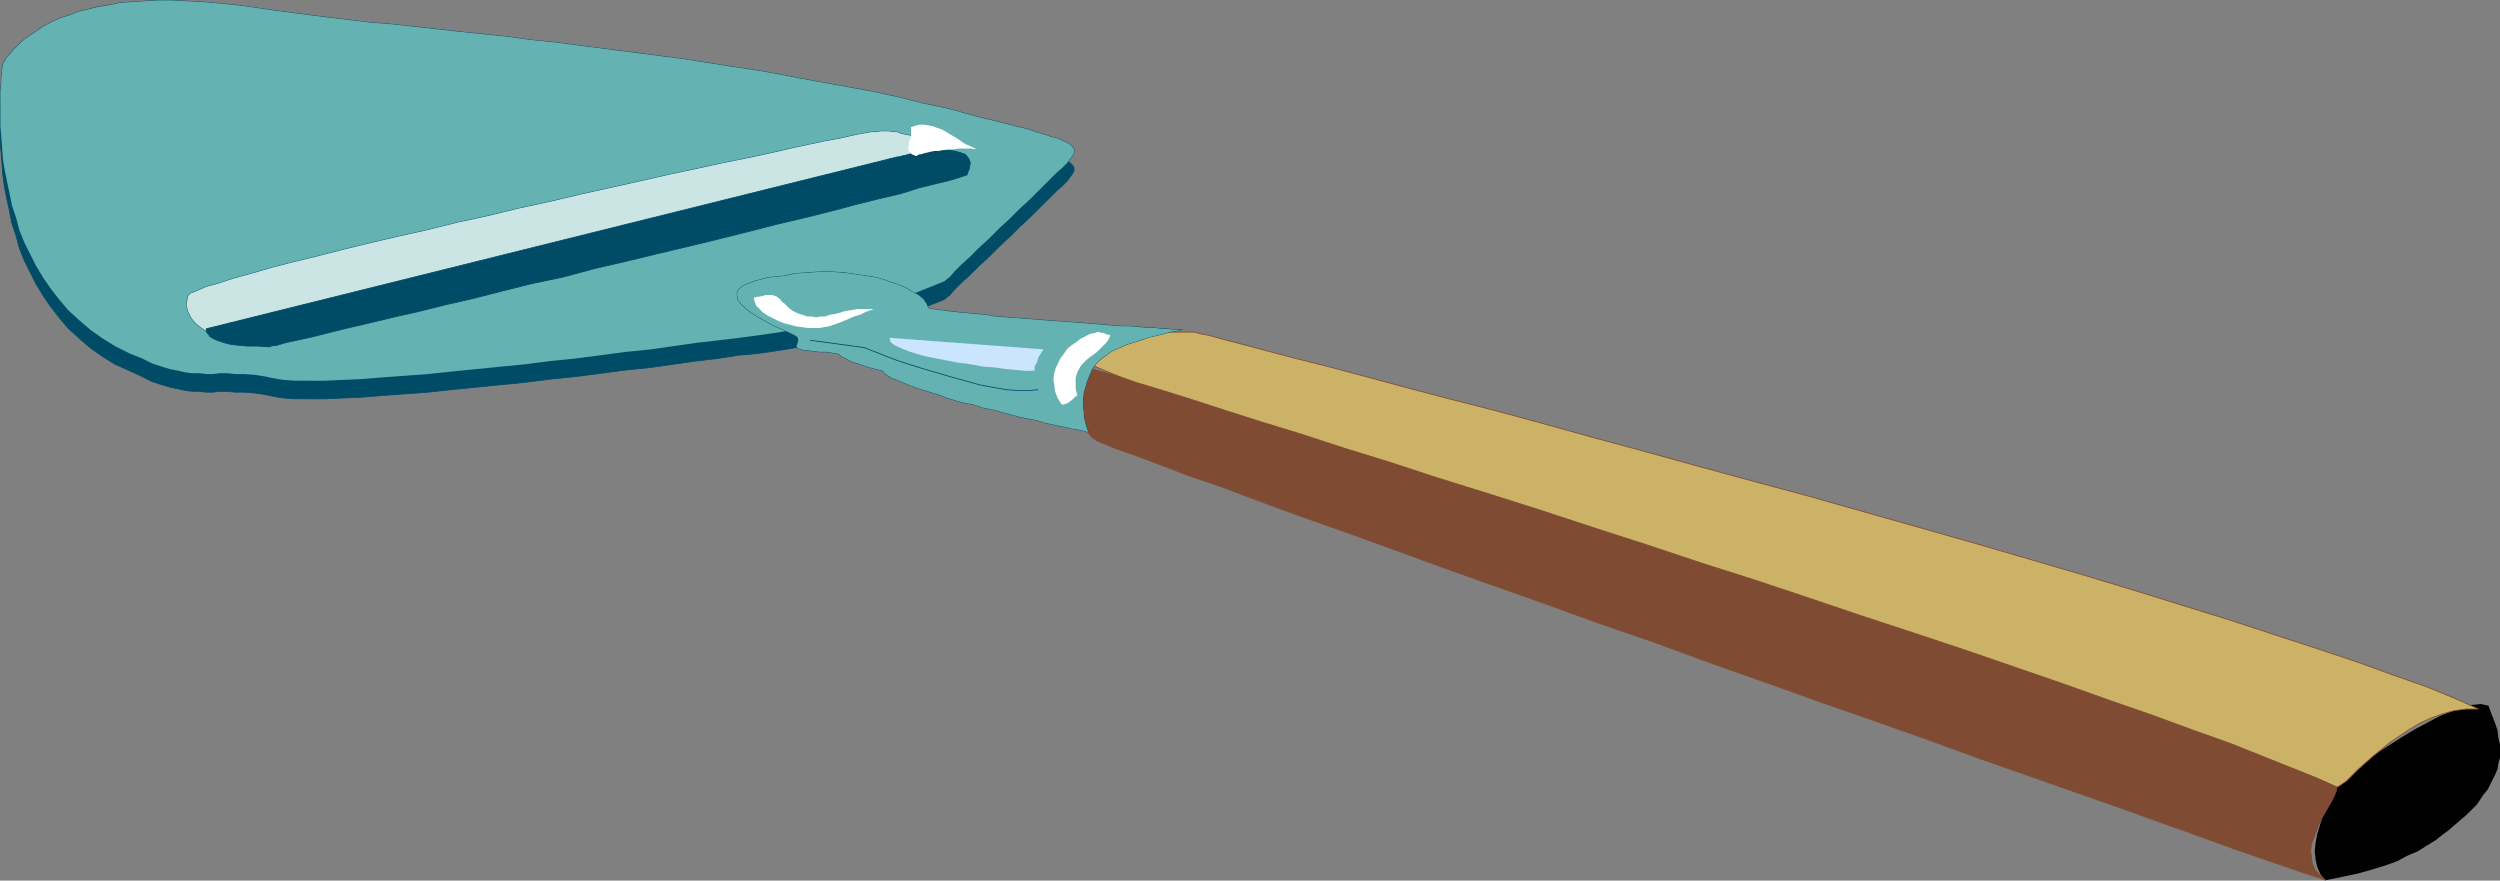 <?xml version="1.0" encoding="UTF-8" standalone="no"?>
<svg
   version="1.0"
   width="129.83mm"
   height="45.732mm"
   id="svg20"
   sodipodi:docname="Cheese Slicer 1.wmf"
   xmlns:inkscape="http://www.inkscape.org/namespaces/inkscape"
   xmlns:sodipodi="http://sodipodi.sourceforge.net/DTD/sodipodi-0.dtd"
   xmlns="http://www.w3.org/2000/svg"
   xmlns:svg="http://www.w3.org/2000/svg">
  <rect width="100%" height="100%" fill="#808080" stroke="none"/>
  <sodipodi:namedview
     id="namedview20"
     pagecolor="#ffffff"
     bordercolor="#000000"
     borderopacity="0.25"
     inkscape:showpageshadow="2"
     inkscape:pageopacity="0.0"
     inkscape:pagecheckerboard="0"
     inkscape:deskcolor="#d1d1d1"
     inkscape:document-units="mm" />
  <defs
     id="defs1">
    <pattern
       id="WMFhbasepattern"
       patternUnits="userSpaceOnUse"
       width="6"
       height="6"
       x="0"
       y="0" />
  </defs>
  <path
     style="fill:#004c66;fill-opacity:1;fill-rule:evenodd;stroke:none"
     d="m 0.566,16.073 v 0 L 0.727,15.911 0.889,15.588 1.05,15.427 1.212,14.942 1.535,14.458 2.02,14.134 2.505,13.488 2.99,13.004 3.636,12.358 4.282,11.711 5.09,11.065 6.06,10.419 7.03,9.611 8.161,8.965 9.292,8.319 10.585,7.673 12.039,7.027 13.655,6.542 15.271,5.896 17.21,5.412 19.15,4.927 21.25,4.604 23.513,4.119 25.775,3.958 28.361,3.796 30.946,3.635 h 2.909 l 2.909,0.162 3.232,0.162 3.394,0.323 3.394,0.323 3.394,0.485 3.394,0.485 3.555,0.485 3.717,0.485 3.878,0.485 4.04,0.485 4.04,0.323 4.202,0.485 4.363,0.485 4.363,0.485 4.363,0.485 4.686,0.485 4.686,0.485 4.686,0.646 4.848,0.485 4.848,0.646 5.01,0.646 5.01,0.646 5.01,0.646 5.01,0.646 5.171,0.808 5.171,0.808 5.333,0.808 5.171,0.969 5.171,0.808 5.333,1.131 5.333,0.969 5.333,1.131 5.171,1.292 5.333,1.131 5.171,1.454 5.333,1.292 2.424,0.646 2.101,0.485 1.939,0.646 1.616,0.485 1.454,0.323 1.293,0.485 0.97,0.485 0.808,0.323 0.646,0.485 0.323,0.323 0.323,0.485 v 0.485 l -0.162,0.485 -0.323,0.485 -0.485,0.646 -0.485,0.646 -0.808,0.808 -1.293,1.131 -1.454,1.454 -1.616,1.615 -1.939,1.938 -2.101,1.938 -1.939,1.938 -2.101,1.938 -2.101,2.1 -1.939,1.777 -1.778,1.777 -1.616,1.454 -1.293,1.292 -0.97,1.131 -0.646,0.485 -0.323,0.323 -21.008,8.4 h -0.323 l -0.808,0.162 -1.293,0.162 -1.939,0.323 -2.262,0.162 -2.747,0.485 -3.07,0.485 -3.394,0.485 -3.717,0.323 -4.04,0.646 -4.202,0.485 -4.525,0.646 -4.525,0.646 -4.848,0.485 -4.848,0.646 -5.01,0.646 -4.848,0.485 -5.01,0.646 -5.01,0.485 -4.848,0.485 -4.848,0.485 -4.525,0.485 -4.525,0.323 -4.363,0.323 -4.04,0.323 -3.717,0.162 -3.555,0.162 H 60.519 57.772 L 55.51,78.103 53.57,77.78 52.116,77.457 50.015,77.134 47.914,76.972 H 46.137 L 44.521,76.811 h -1.454 l -1.293,0.162 H 40.481 L 39.188,76.811 H 37.734 L 36.441,76.649 34.986,76.326 33.37,76.003 31.754,75.518 29.815,74.872 27.876,73.903 25.452,72.772 22.543,71.48 19.958,69.865 17.695,68.249 15.433,66.311 13.332,64.372 11.554,62.272 9.938,60.172 8.484,58.072 7.03,55.649 5.898,53.388 4.767,51.126 3.798,48.703 3.151,46.28 2.343,43.857 1.858,41.434 1.374,39.173 0.889,36.75 0.566,34.488 0.404,32.388 0.242,30.288 0.081,28.35 v -1.938 -1.777 -1.777 -1.454 L 0.242,20.111 V 18.981 L 0.404,17.85 V 17.204 L 0.566,16.558 V 16.234 Z"
     id="path1" />
  <path
     style="fill:none;stroke:#004c66;stroke-width:0.162px;stroke-linecap:round;stroke-linejoin:round;stroke-miterlimit:4;stroke-dasharray:none;stroke-opacity:1"
     d="m 0.566,16.073 v 0 0 L 0.727,15.911 0.889,15.588 1.05,15.427 1.212,14.942 1.535,14.458 2.02,14.134 2.505,13.488 2.99,13.004 3.636,12.358 4.282,11.711 5.09,11.065 6.06,10.419 7.03,9.611 8.161,8.965 9.292,8.319 10.585,7.673 12.039,7.027 13.655,6.542 15.271,5.896 17.21,5.412 19.15,4.927 21.25,4.604 23.513,4.119 25.775,3.958 28.361,3.796 30.946,3.635 h 2.909 l 2.909,0.162 3.232,0.162 3.394,0.323 3.394,0.323 v 0 l 3.394,0.485 3.394,0.485 3.555,0.485 3.717,0.485 3.878,0.485 4.04,0.485 4.04,0.323 4.202,0.485 4.363,0.485 4.363,0.485 4.363,0.485 4.686,0.485 4.686,0.485 4.686,0.646 4.848,0.485 4.848,0.646 5.01,0.646 5.01,0.646 5.01,0.646 5.01,0.646 5.171,0.808 5.171,0.808 5.333,0.808 5.171,0.969 5.171,0.808 5.333,1.131 5.333,0.969 5.333,1.131 5.171,1.292 5.333,1.131 5.171,1.454 5.333,1.292 v 0 l 2.424,0.646 2.101,0.485 1.939,0.646 1.616,0.485 1.454,0.323 1.293,0.485 0.97,0.485 0.808,0.323 0.646,0.485 0.323,0.323 0.323,0.485 v 0.485 l -0.162,0.485 -0.323,0.485 -0.485,0.646 -0.485,0.646 v 0 l -0.808,0.808 -1.293,1.131 -1.454,1.454 -1.616,1.615 -1.939,1.938 -2.101,1.938 -1.939,1.938 -2.101,1.938 -2.101,2.1 -1.939,1.777 -1.778,1.777 -1.616,1.454 -1.293,1.292 -0.97,1.131 -0.646,0.485 -0.323,0.323 -21.008,8.4 v 0 h -0.323 l -0.808,0.162 -1.293,0.162 -1.939,0.323 -2.262,0.162 -2.747,0.485 -3.07,0.485 -3.394,0.485 -3.717,0.323 -4.04,0.646 -4.202,0.485 -4.525,0.646 -4.525,0.646 -4.848,0.485 -4.848,0.646 -5.01,0.646 -4.848,0.485 -5.01,0.646 -5.01,0.485 -4.848,0.485 -4.848,0.485 -4.525,0.485 -4.525,0.323 -4.363,0.323 -4.04,0.323 -3.717,0.162 -3.555,0.162 H 60.519 57.772 L 55.51,78.103 53.57,77.78 52.116,77.457 v 0 L 50.015,77.134 47.914,76.972 H 46.137 L 44.521,76.811 h -1.454 l -1.293,0.162 H 40.481 L 39.188,76.811 H 37.734 L 36.441,76.649 34.986,76.326 33.37,76.003 31.754,75.518 29.815,74.872 27.876,73.903 25.452,72.772 v 0 L 22.543,71.48 19.958,69.865 17.695,68.249 15.433,66.311 13.332,64.372 11.554,62.272 9.938,60.172 8.484,58.072 7.03,55.649 5.898,53.388 4.767,51.126 3.798,48.703 3.151,46.28 2.343,43.857 1.858,41.434 1.374,39.173 0.889,36.75 0.566,34.488 0.404,32.388 0.242,30.288 0.081,28.35 v -1.938 -1.777 -1.777 -1.454 L 0.242,20.111 V 18.981 L 0.404,17.85 V 17.204 L 0.566,16.558 V 16.234 16.073"
     id="path2" />
  <path
     style="fill:none;stroke:#004c66;stroke-width:0.162px;stroke-linecap:round;stroke-linejoin:round;stroke-miterlimit:4;stroke-dasharray:none;stroke-opacity:1"
     d="m 0.566,12.519 v 0 0 L 0.727,12.358 0.889,12.035 1.05,11.873 1.212,11.388 1.535,11.065 2.02,10.581 2.505,9.935 2.99,9.45 3.636,8.804 4.282,8.158 5.09,7.511 6.06,6.865 7.03,6.219 8.161,5.412 9.292,4.765 10.585,4.119 12.039,3.473 13.655,2.988 15.271,2.342 17.21,1.858 19.15,1.373 21.25,1.05 23.513,0.565 25.775,0.404 28.361,0.242 30.946,0.081 h 2.909 l 2.909,0.162 3.232,0.162 3.394,0.323 3.394,0.323 v 0 l 3.394,0.485 3.394,0.485 3.555,0.485 3.717,0.485 3.878,0.485 4.04,0.485 4.04,0.485 4.202,0.323 4.363,0.485 4.363,0.485 4.363,0.485 4.686,0.485 4.686,0.485 4.686,0.646 4.848,0.485 4.848,0.646 5.01,0.646 5.01,0.646 5.01,0.646 5.01,0.646 5.171,0.808 5.171,0.808 5.333,0.808 5.171,0.969 5.171,0.969 5.333,0.969 5.333,0.969 5.333,1.131 5.171,1.292 5.333,1.131 5.171,1.454 5.333,1.292 v 0 l 2.424,0.646 2.101,0.485 1.939,0.646 1.616,0.485 1.454,0.485 1.293,0.323 0.97,0.485 0.808,0.323 0.646,0.485 0.323,0.323 0.323,0.485 v 0.485 l -0.162,0.485 -0.323,0.485 -0.485,0.646 -0.485,0.646 v 0 l -0.808,0.808 -1.293,1.131 -1.454,1.454 -1.616,1.615 -1.939,1.938 -2.101,1.938 -1.939,1.938 -2.101,1.938 -2.101,2.1 -1.939,1.777 -1.778,1.777 -1.616,1.454 -1.293,1.292 -0.97,1.131 -0.646,0.485 -0.323,0.323 -21.008,8.4 v 0 h -0.323 l -0.808,0.162 -1.293,0.162 -1.939,0.323 -2.262,0.323 -2.747,0.323 -3.07,0.485 -3.394,0.485 -3.717,0.485 -4.04,0.485 -4.202,0.485 -4.525,0.646 -4.525,0.646 -4.848,0.485 -4.848,0.646 -5.01,0.646 -4.848,0.485 -5.01,0.646 -5.01,0.485 -4.848,0.485 -4.848,0.485 -4.525,0.485 -4.525,0.323 -4.363,0.323 -4.04,0.323 -3.717,0.162 -3.555,0.162 H 60.519 57.772 L 55.51,74.549 53.57,74.226 52.116,73.903 v 0 L 50.015,73.58 47.914,73.418 H 46.137 L 44.521,73.257 h -1.454 l -1.293,0.162 h -1.293 l -1.293,-0.162 h -1.454 l -1.293,-0.162 -1.454,-0.323 -1.616,-0.323 -1.616,-0.485 -1.939,-0.646 -1.939,-0.969 -2.424,-0.969 v 0 L 22.543,67.926 19.958,66.311 17.695,64.695 15.433,62.757 13.332,60.819 11.554,58.719 9.938,56.619 8.484,54.519 7.03,52.096 5.898,49.834 4.767,47.573 3.798,45.15 3.151,42.726 2.343,40.303 1.858,37.88 1.374,35.619 0.889,33.196 0.566,31.096 0.404,28.834 0.242,26.734 0.081,24.796 v -1.938 -1.777 -1.777 -1.454 l 0.162,-1.292 v -1.131 l 0.162,-1.131 v -0.646 l 0.162,-0.646 v -0.323 -0.162"
     id="path3" />
  <path
     style="fill:#65b2b2;fill-opacity:1;fill-rule:evenodd;stroke:none"
     d="m 0.566,12.519 v 0 L 0.727,12.358 0.889,12.035 1.05,11.873 1.212,11.388 1.535,11.065 2.02,10.581 2.505,9.935 2.99,9.45 3.636,8.804 4.282,8.158 5.09,7.511 6.06,6.865 7.03,6.219 8.161,5.412 9.292,4.765 10.585,4.119 12.039,3.473 13.655,2.988 15.271,2.342 17.21,1.858 19.15,1.373 21.25,1.05 23.513,0.565 25.775,0.404 28.361,0.242 30.946,0.081 h 2.909 l 2.909,0.162 3.232,0.162 3.394,0.323 3.394,0.323 3.394,0.485 3.394,0.485 3.555,0.485 3.717,0.485 3.878,0.485 4.04,0.485 4.04,0.485 4.202,0.323 4.363,0.485 4.363,0.485 4.363,0.485 4.686,0.485 4.686,0.485 4.686,0.646 4.848,0.485 4.848,0.646 5.01,0.646 5.01,0.646 5.01,0.646 5.01,0.646 5.171,0.808 5.171,0.808 5.333,0.808 5.171,0.969 5.171,0.969 5.333,0.969 5.333,0.969 5.333,1.131 5.171,1.292 5.333,1.131 5.171,1.454 5.333,1.292 2.424,0.646 2.101,0.485 1.939,0.646 1.616,0.485 1.454,0.485 1.293,0.323 0.97,0.485 0.808,0.323 0.646,0.485 0.323,0.323 0.323,0.485 v 0.485 l -0.162,0.485 -0.323,0.485 -0.485,0.646 -0.485,0.646 -0.808,0.808 -1.293,1.131 -1.454,1.454 -1.616,1.615 -1.939,1.938 -2.101,1.938 -1.939,1.938 -2.101,1.938 -2.101,2.1 -1.939,1.777 -1.778,1.777 -1.616,1.454 -1.293,1.292 -0.97,1.131 -0.646,0.485 -0.323,0.323 -21.008,8.4 h -0.323 l -0.808,0.162 -1.293,0.162 -1.939,0.323 -2.262,0.323 -2.747,0.323 -3.07,0.485 -3.394,0.485 -3.717,0.485 -4.04,0.485 -4.202,0.485 -4.525,0.646 -4.525,0.646 -4.848,0.485 -4.848,0.646 -5.01,0.646 -4.848,0.485 -5.01,0.646 -5.01,0.485 -4.848,0.485 -4.848,0.485 -4.525,0.485 -4.525,0.323 -4.363,0.323 -4.04,0.323 -3.717,0.162 -3.555,0.162 H 60.519 57.772 L 55.51,74.549 53.57,74.226 52.116,73.903 50.015,73.58 47.914,73.418 H 46.137 L 44.521,73.257 h -1.454 l -1.293,0.162 h -1.293 l -1.293,-0.162 h -1.454 l -1.293,-0.162 -1.454,-0.323 -1.616,-0.323 -1.616,-0.485 -1.939,-0.646 -1.939,-0.969 -2.424,-0.969 -2.909,-1.454 L 19.958,66.311 17.695,64.695 15.433,62.757 13.332,60.819 11.554,58.719 9.938,56.619 8.484,54.519 7.03,52.096 5.898,49.834 4.767,47.573 3.798,45.15 3.151,42.726 2.343,40.303 1.858,37.88 1.374,35.619 0.889,33.196 0.566,31.096 0.404,28.834 0.242,26.734 0.081,24.796 v -1.938 -1.777 -1.777 -1.454 l 0.162,-1.292 v -1.131 l 0.162,-1.131 v -0.646 l 0.162,-0.646 v -0.323 z"
     id="path4" />
  <path
     style="fill:#000000;fill-opacity:1;fill-rule:evenodd;stroke:none"
     d="m 459.671,152.733 v 0.162 l -0.323,0.485 -0.485,0.646 -0.485,0.969 -0.646,1.292 -0.646,1.292 -0.646,1.454 -0.646,1.454 -0.485,1.615 -0.485,1.615 -0.323,1.777 -0.162,1.615 0.162,1.615 0.323,1.454 0.646,1.454 0.97,1.131 3.232,-0.646 3.07,-0.646 2.909,-0.808 2.586,-0.808 2.262,-0.808 2.101,-1.131 1.939,-0.808 1.778,-1.131 1.616,-0.969 1.454,-1.131 1.293,-0.969 1.293,-1.131 1.131,-0.969 1.131,-0.969 0.97,-0.969 0.97,-0.969 0.646,-0.969 0.646,-0.969 0.808,-0.969 0.485,-0.969 0.485,-0.969 0.485,-0.969 0.485,-1.131 0.162,-1.131 0.323,-1.131 v -1.292 -1.292 l -0.323,-1.292 -0.162,-1.454 -0.485,-1.454 -0.646,-1.615 -0.646,-1.777 -1.454,-0.323 -1.778,0.162 -1.939,0.485 -2.262,0.808 -2.262,0.969 -2.424,1.292 -2.424,1.292 -2.424,1.454 -2.262,1.454 -2.262,1.454 -1.939,1.454 -1.778,1.131 -1.454,1.131 -1.131,0.808 -0.646,0.485 z"
     id="path5" />
  <path
     style="fill:#ccb266;fill-opacity:1;fill-rule:evenodd;stroke:none"
     d="m 235.047,65.342 0.485,0.162 1.778,0.323 2.909,0.808 3.717,0.969 4.848,1.292 5.494,1.454 6.464,1.615 7.272,1.938 7.757,2.1 8.565,2.262 8.888,2.262 9.534,2.585 9.858,2.746 10.181,2.746 10.504,2.908 10.666,2.908 10.827,2.908 10.827,3.069 10.827,3.069 10.827,3.069 10.504,3.069 10.504,3.069 10.181,3.069 9.858,3.069 9.373,2.908 8.888,2.908 8.403,2.746 7.757,2.585 7.11,2.585 6.464,2.262 5.494,2.262 4.686,2.1 h -2.424 l -2.424,0.323 -2.262,0.646 -2.262,0.808 -2.101,0.969 -1.939,1.131 -1.939,1.292 -1.939,1.292 -1.778,1.454 -1.616,1.292 -1.454,1.292 -1.454,1.292 -1.131,1.131 -1.131,1.131 -1.131,0.808 -0.808,0.485 -2.586,-1.131 -3.717,-1.454 -4.686,-1.777 -5.494,-2.1 -6.464,-2.1 -7.11,-2.423 -7.757,-2.746 -8.403,-2.746 -8.888,-3.069 -9.211,-3.069 -9.858,-3.231 -10.019,-3.231 -10.342,-3.392 -10.504,-3.392 -10.666,-3.554 -10.666,-3.392 -10.504,-3.554 -10.504,-3.392 -10.504,-3.392 -10.019,-3.231 -9.858,-3.231 -9.211,-3.069 -9.05,-3.069 -8.403,-2.746 -7.757,-2.585 -7.272,-2.423 -6.302,-2.262 -5.656,-1.938 -4.686,-1.777 -3.717,-1.454 -2.747,-1.131 -1.778,-0.808 1.778,-1.454 1.616,-1.131 1.778,-1.131 1.778,-0.808 1.778,-0.646 1.778,-0.485 1.616,-0.323 1.454,-0.323 1.616,-0.162 h 1.293 1.131 1.131 0.808 0.485 l 0.485,0.162 z"
     id="path6" />
  <path
     style="fill:none;stroke:#7f4c33;stroke-width:0.162px;stroke-linecap:round;stroke-linejoin:round;stroke-miterlimit:4;stroke-dasharray:none;stroke-opacity:1"
     d="m 235.047,65.342 v 0 l 0.485,0.162 1.778,0.323 2.909,0.808 3.717,0.969 4.848,1.292 5.494,1.454 6.464,1.615 7.272,1.938 7.757,2.1 8.565,2.262 8.888,2.262 9.534,2.585 9.858,2.746 10.181,2.746 10.504,2.908 10.666,2.908 10.827,2.908 10.827,3.069 10.827,3.069 10.827,3.069 10.504,3.069 10.504,3.069 10.181,3.069 9.858,3.069 9.373,2.908 8.888,2.908 8.403,2.746 7.757,2.585 7.11,2.585 6.464,2.262 5.494,2.262 4.686,2.1 v 0 h -2.424 l -2.424,0.323 -2.262,0.646 -2.262,0.808 -2.101,0.969 -1.939,1.131 -1.939,1.292 -1.939,1.292 -1.778,1.454 -1.616,1.292 -1.454,1.292 -1.454,1.292 -1.131,1.131 -1.131,1.131 -1.131,0.808 -0.808,0.485 v 0 l -2.586,-1.131 -3.717,-1.454 -4.686,-1.777 -5.494,-2.1 -6.464,-2.1 -7.11,-2.423 -7.757,-2.746 -8.403,-2.746 -8.888,-3.069 -9.211,-3.069 -9.858,-3.231 -10.019,-3.231 -10.342,-3.392 -10.504,-3.392 -10.666,-3.554 -10.666,-3.392 -10.504,-3.554 -10.504,-3.392 -10.504,-3.392 -10.019,-3.231 -9.858,-3.231 -9.211,-3.069 -9.05,-3.069 -8.403,-2.746 -7.757,-2.585 -7.272,-2.423 -6.302,-2.262 -5.656,-1.938 -4.686,-1.777 -3.717,-1.454 -2.747,-1.131 -1.778,-0.808 v 0 l 1.778,-1.454 1.616,-1.131 1.778,-1.131 1.778,-0.808 1.778,-0.646 1.778,-0.485 1.616,-0.323 1.454,-0.323 1.616,-0.162 h 1.293 1.131 1.131 0.808 0.485 l 0.485,0.162 h 0.162"
     id="path7" />
  <path
     style="fill:#7f4c33;fill-opacity:1;fill-rule:evenodd;stroke:none"
     d="m 214.362,72.449 v 0 l -0.162,0.323 -0.323,0.646 -0.162,0.646 -0.323,0.969 -0.323,0.969 -0.323,0.969 -0.162,1.131 -0.162,1.131 -0.162,1.292 0.162,1.131 0.162,1.131 0.323,1.131 0.646,0.969 0.808,0.969 0.97,0.646 1.454,0.646 2.424,0.969 3.717,1.292 4.686,1.777 5.494,2.1 6.626,2.262 7.272,2.746 7.918,2.908 8.726,3.069 9.373,3.392 9.696,3.554 10.019,3.554 10.504,3.715 10.666,3.877 10.827,3.715 10.989,4.038 10.989,3.877 10.827,3.877 10.666,3.715 10.504,3.715 10.181,3.715 9.696,3.392 9.211,3.231 8.726,3.069 8.08,2.908 7.272,2.585 6.626,2.423 5.656,1.938 4.686,1.615 3.717,1.292 2.586,0.808 1.293,0.485 -1.131,-0.969 -0.97,-1.131 -0.485,-1.131 -0.162,-1.292 -0.162,-1.292 0.162,-1.292 0.485,-1.292 0.485,-1.292 0.485,-1.292 0.646,-1.292 0.646,-1.131 0.646,-1.131 0.646,-1.131 0.485,-0.969 0.323,-0.808 0.162,-0.808 -3.878,-1.777 -4.848,-1.938 -5.656,-2.262 -6.464,-2.585 -7.272,-2.585 -7.918,-2.908 -8.403,-2.908 -9.05,-3.231 -9.373,-3.231 -9.858,-3.392 -10.181,-3.392 -10.342,-3.392 -10.504,-3.554 -10.666,-3.554 -10.666,-3.392 -10.666,-3.554 -10.504,-3.392 -10.342,-3.392 -10.181,-3.231 -9.858,-3.069 -9.373,-3.069 -8.888,-2.746 -8.403,-2.746 -7.918,-2.423 -7.11,-2.262 -6.464,-2.1 -5.656,-1.777 -4.848,-1.454 -3.878,-1.292 -2.747,-0.808 -1.778,-0.485 z"
     id="path8" />
  <path
     style="fill:none;stroke:#7f4c33;stroke-width:0.162px;stroke-linecap:round;stroke-linejoin:round;stroke-miterlimit:4;stroke-dasharray:none;stroke-opacity:1"
     d="m 214.362,72.449 v 0 0 l -0.162,0.323 -0.323,0.646 -0.162,0.646 -0.323,0.969 -0.323,0.969 -0.323,0.969 -0.162,1.131 -0.162,1.131 -0.162,1.292 0.162,1.131 0.162,1.131 0.323,1.131 0.646,0.969 0.808,0.969 0.97,0.646 v 0 l 1.454,0.646 2.424,0.969 3.717,1.292 4.686,1.777 5.494,2.1 6.626,2.262 7.272,2.746 7.918,2.908 8.726,3.069 9.373,3.392 9.696,3.554 10.019,3.554 10.504,3.715 10.666,3.877 10.827,3.715 10.989,4.038 10.989,3.877 10.827,3.877 10.666,3.715 10.504,3.715 10.181,3.715 9.696,3.392 9.211,3.231 8.726,3.069 8.08,2.908 7.272,2.585 6.626,2.423 5.656,1.938 4.686,1.615 3.717,1.292 2.586,0.808 1.293,0.485 v 0 l -1.131,-0.969 -0.97,-1.131 -0.485,-1.131 -0.162,-1.292 -0.162,-1.292 0.162,-1.292 0.485,-1.292 0.485,-1.292 0.485,-1.292 0.646,-1.292 0.646,-1.131 0.646,-1.131 0.646,-1.131 0.485,-0.969 0.323,-0.808 0.162,-0.808 v 0 l -3.878,-1.777 -4.848,-1.938 -5.656,-2.262 -6.464,-2.585 -7.272,-2.585 -7.918,-2.908 -8.403,-2.908 -9.05,-3.231 -9.373,-3.231 -9.858,-3.392 -10.181,-3.392 -10.342,-3.392 -10.504,-3.554 -10.666,-3.554 -10.666,-3.392 -10.666,-3.554 -10.504,-3.392 -10.342,-3.392 -10.181,-3.231 -9.858,-3.069 -9.373,-3.069 -8.888,-2.746 -8.403,-2.746 -7.918,-2.423 -7.11,-2.262 -6.464,-2.1 -5.656,-1.777 -4.848,-1.454 -3.878,-1.292 -2.747,-0.808 -1.778,-0.485 -0.646,-0.162"
     id="path9" />
  <path
     style="fill:none;stroke:#004c66;stroke-width:0.162px;stroke-linecap:round;stroke-linejoin:round;stroke-miterlimit:4;stroke-dasharray:none;stroke-opacity:1"
     d="m 214.362,72.449 v 0 l 0.646,-0.969 0.97,-0.969 1.131,-0.808 1.131,-0.808 1.454,-0.646 1.454,-0.646 1.616,-0.485 1.454,-0.485 1.454,-0.485 1.454,-0.323 1.293,-0.323 1.131,-0.323 0.97,-0.162 0.808,-0.162 0.485,-0.162 h 0.162 v 0 h -0.162 -0.323 -0.646 -0.808 l -0.97,-0.162 h -1.131 l -1.293,-0.162 h -1.454 l -1.454,-0.162 -1.778,-0.162 h -1.778 l -1.939,-0.162 -1.939,-0.162 -2.101,-0.162 -2.101,-0.162 -2.101,-0.162 -2.101,-0.162 -2.262,-0.162 -2.101,-0.162 -2.101,-0.162 -2.101,-0.162 -2.101,-0.162 -2.101,-0.162 -1.778,-0.323 -1.939,-0.162 -1.778,-0.162 -1.616,-0.162 -1.454,-0.162 -1.293,-0.162 -1.293,-0.162 -0.97,-0.162 -0.808,-0.162 v 0 l -0.323,-0.808 -0.646,-0.969 -0.97,-0.808 -1.293,-0.646 -1.293,-0.808 -1.616,-0.646 -1.939,-0.646 -1.939,-0.646 -2.101,-0.323 -2.101,-0.323 -2.262,-0.323 -2.424,-0.162 h -2.424 l -2.424,0.162 -2.424,0.162 -2.262,0.485 v 0 l -3.07,0.323 -2.424,0.646 -1.778,0.646 -1.131,0.646 -0.646,0.808 v 0.808 l 0.162,0.808 0.646,0.808 0.97,0.969 1.131,0.808 1.293,0.808 1.454,0.808 1.454,0.808 1.454,0.646 1.454,0.646 1.293,0.646 v 0 l 0.485,0.323 0.162,0.323 v 0.485 l -0.162,0.485 -0.162,0.485 0.162,0.323 0.162,0.162 0.646,0.162 v 0 l 0.323,0.162 h 0.808 l 1.131,0.162 1.293,0.162 h 1.293 l 1.131,0.162 0.808,0.162 h 0.323 v 0 0 l 0.323,0.162 0.485,0.485 0.808,0.323 1.131,0.646 1.616,0.485 1.939,0.646 2.586,0.646 v 0 l 0.323,0.485 0.646,0.485 0.808,0.485 0.97,0.323 1.131,0.485 1.131,0.485 1.293,0.485 1.454,0.485 1.616,0.485 1.616,0.485 1.616,0.646 1.616,0.485 1.778,0.485 1.778,0.323 1.939,0.646 1.778,0.323 1.778,0.485 1.778,0.485 1.778,0.485 1.616,0.323 1.778,0.323 1.454,0.485 1.454,0.323 1.454,0.323 1.131,0.162 1.131,0.323 0.97,0.162 0.97,0.162 0.646,0.162 0.485,0.162 h 0.323 v 0 0 0 -0.162 l -0.162,-0.323 -0.162,-0.485 -0.162,-0.646 -0.162,-0.646 -0.162,-0.646 v -0.808 l -0.162,-0.969 v -0.969 -0.969 l 0.162,-1.131 0.323,-1.131 0.323,-1.131 0.485,-1.131 0.485,-1.131"
     id="path10" />
  <path
     style="fill:#65b2b2;fill-opacity:1;fill-rule:evenodd;stroke:none"
     d="m 214.362,72.449 0.646,-0.969 0.97,-0.969 1.131,-0.808 1.131,-0.808 1.454,-0.646 1.454,-0.646 1.616,-0.485 1.454,-0.485 1.454,-0.485 1.454,-0.323 1.293,-0.323 1.131,-0.323 0.97,-0.162 0.808,-0.162 0.485,-0.162 h 0.162 -0.162 -0.323 -0.646 -0.808 l -0.97,-0.162 h -1.131 l -1.293,-0.162 h -1.454 l -1.454,-0.162 -1.778,-0.162 h -1.778 l -1.939,-0.162 -1.939,-0.162 -2.101,-0.162 -2.101,-0.162 -2.101,-0.162 -2.101,-0.162 -2.262,-0.162 -2.101,-0.162 -2.101,-0.162 -2.101,-0.162 -2.101,-0.162 -2.101,-0.162 -1.778,-0.323 -1.939,-0.162 -1.778,-0.162 -1.616,-0.162 -1.454,-0.162 -1.293,-0.162 -1.293,-0.162 -0.97,-0.162 -0.808,-0.162 -0.323,-0.808 -0.646,-0.969 -0.97,-0.808 -1.293,-0.646 -1.293,-0.808 -1.616,-0.646 -1.939,-0.646 -1.939,-0.646 -2.101,-0.323 -2.101,-0.323 -2.262,-0.323 -2.424,-0.162 h -2.424 l -2.424,0.162 -2.424,0.162 -2.262,0.485 -3.07,0.323 -2.424,0.646 -1.778,0.646 -1.131,0.646 -0.646,0.808 v 0.808 l 0.162,0.808 0.646,0.808 0.97,0.969 1.131,0.808 1.293,0.808 1.454,0.808 1.454,0.808 1.454,0.646 1.454,0.646 1.293,0.646 0.485,0.323 0.162,0.323 v 0.485 l -0.162,0.485 -0.162,0.485 0.162,0.323 0.162,0.162 0.646,0.162 0.323,0.162 h 0.808 l 1.131,0.162 1.293,0.162 h 1.293 l 1.131,0.162 0.808,0.162 h 0.323 v 0 l 0.323,0.162 0.485,0.485 0.808,0.323 1.131,0.646 1.616,0.485 1.939,0.646 2.586,0.646 0.323,0.485 0.646,0.485 0.808,0.485 0.97,0.323 1.131,0.485 1.131,0.485 1.293,0.485 1.454,0.485 1.616,0.485 1.616,0.485 1.616,0.646 1.616,0.485 1.778,0.485 1.778,0.323 1.939,0.646 1.778,0.323 1.778,0.485 1.778,0.485 1.778,0.485 1.616,0.323 1.778,0.323 1.454,0.485 1.454,0.323 1.454,0.323 1.131,0.162 1.131,0.323 0.97,0.162 0.97,0.162 0.646,0.162 0.485,0.162 h 0.323 v 0 0 -0.162 l -0.162,-0.323 -0.162,-0.485 -0.162,-0.646 -0.162,-0.646 -0.162,-0.646 v -0.808 l -0.162,-0.969 v -0.969 -0.969 l 0.162,-1.131 0.323,-1.131 0.323,-1.131 0.485,-1.131 z"
     id="path11" />
  <path
     style="fill:#ffffff;fill-opacity:1;fill-rule:evenodd;stroke:none"
     d="m 215.009,65.342 -0.97,0.162 -0.97,0.485 -0.97,0.485 -0.808,0.646 -0.97,0.646 -0.808,0.646 -0.646,0.969 -0.646,0.808 -0.485,0.969 -0.485,0.969 -0.323,1.131 -0.162,1.131 0.162,1.131 0.162,1.292 0.485,1.292 0.808,1.292 h 0.323 l 0.485,-0.162 0.485,-0.162 0.323,-0.323 0.323,-0.162 0.323,-0.323 0.323,-0.323 0.485,-0.323 -0.323,-1.292 v -1.292 -0.969 l 0.323,-0.969 0.323,-0.646 0.485,-0.808 0.485,-0.485 0.646,-0.646 0.646,-0.485 0.646,-0.485 0.646,-0.485 0.646,-0.646 0.485,-0.485 0.646,-0.646 0.485,-0.646 0.323,-0.808 -0.323,-0.162 h -0.323 l -0.323,-0.162 -0.485,-0.162 h -0.323 l -0.323,-0.162 h -0.485 z"
     id="path12" />
  <path
     style="fill:#ffffff;fill-opacity:1;fill-rule:evenodd;stroke:none"
     d="m 151.661,57.911 0.808,0.323 0.646,0.485 0.323,0.485 0.485,0.323 0.485,0.485 0.485,0.485 0.646,0.485 0.97,0.485 0.97,0.323 0.97,0.323 h 0.808 l 0.97,0.162 0.808,-0.162 h 0.97 l 0.808,-0.323 0.97,-0.162 0.808,-0.162 0.97,-0.323 0.808,-0.162 0.97,-0.162 0.97,-0.162 h 0.97 1.131 1.131 l -0.97,0.323 -0.808,0.323 -0.97,0.485 -1.131,0.323 -1.131,0.485 -1.131,0.485 -1.293,0.485 -1.454,0.485 -0.97,0.162 -0.808,0.162 h -1.131 -1.131 l -1.131,-0.162 -1.293,-0.162 -1.131,-0.323 -1.293,-0.323 -1.131,-0.485 -0.97,-0.485 -0.97,-0.485 -0.97,-0.646 -0.646,-0.646 -0.646,-0.646 -0.323,-0.808 -0.162,-0.808 h 0.323 l 0.323,-0.162 h 0.485 l 0.646,-0.162 0.485,-0.162 h 0.646 0.485 z"
     id="path13" />
  <path
     style="fill:#cce5ff;fill-opacity:1;fill-rule:evenodd;stroke:none"
     d="m 174.609,66.311 30.219,2.262 -0.323,0.485 -0.323,0.485 -0.323,0.485 -0.162,0.485 -0.162,0.646 -0.323,0.485 -0.162,0.485 v 0.646 h -0.808 -1.131 l -1.616,-0.162 -1.939,-0.162 -2.262,-0.323 -2.262,-0.162 -2.586,-0.485 -2.586,-0.323 -2.424,-0.485 -2.586,-0.485 -2.101,-0.485 -2.101,-0.646 -1.616,-0.646 -1.454,-0.646 -0.808,-0.646 z"
     id="path14" />
  <path
     style="fill:none;stroke:#004c66;stroke-width:0.162px;stroke-linecap:round;stroke-linejoin:round;stroke-miterlimit:4;stroke-dasharray:none;stroke-opacity:1"
     d="m 159.095,66.795 10.666,1.454 v 0 l 0.323,0.162 0.808,0.323 1.293,0.485 1.616,0.646 2.101,0.808 2.424,0.808 2.586,0.808 2.747,0.808 2.747,0.808 2.909,0.808 2.909,0.808 2.586,0.485 2.747,0.485 2.424,0.162 h 1.939 l 1.778,-0.162"
     id="path15" />
  <path
     style="fill:none;stroke:#004c66;stroke-width:0.162px;stroke-linecap:round;stroke-linejoin:round;stroke-miterlimit:4;stroke-dasharray:none;stroke-opacity:1"
     d="m 41.289,65.342 v 0 l -0.323,-0.162 -0.646,-0.323 -0.97,-0.646 -0.97,-0.808 -0.808,-0.969 -0.646,-1.292 -0.323,-1.292 0.323,-1.777 v 0 l 0.485,-0.485 1.293,-0.485 1.778,-0.808 2.424,-0.646 2.909,-0.969 3.555,-0.969 3.878,-1.131 4.363,-1.131 4.686,-1.131 5.01,-1.292 5.333,-1.292 5.494,-1.292 5.818,-1.292 5.818,-1.454 5.979,-1.292 5.979,-1.454 5.979,-1.292 6.141,-1.454 5.818,-1.292 5.818,-1.292 5.656,-1.292 5.333,-1.131 5.171,-1.131 4.848,-0.969 4.525,-0.969 4.202,-0.969 3.717,-0.808 3.07,-0.646 2.747,-0.485 2.101,-0.485 1.454,-0.323 0.97,-0.162 v 0 l 0.808,-0.162 0.97,-0.162 h 0.97 L 172.831,25.765 h 0.808 0.808 l 0.808,0.162 h 0.808 l 0.808,0.323 0.808,0.162 0.808,0.162 0.97,0.485 0.808,0.323 0.97,0.485 1.131,0.485 1.131,0.646 v 0 l 0.162,0.485 -0.808,0.485 -1.454,0.808 -2.262,0.808 -2.909,0.969 -3.555,1.131 -4.04,1.131 -4.686,1.292 -5.171,1.454 -5.494,1.454 -5.818,1.454 -6.302,1.615 -6.302,1.454 -6.626,1.777 -6.787,1.615 -6.787,1.454 -6.787,1.777 -6.787,1.615 -6.626,1.454 -6.464,1.615 -6.464,1.292 -5.979,1.454 -5.818,1.292 -5.333,1.131 -5.01,1.131 -4.525,1.131 -3.878,0.808 -3.394,0.808 -2.747,0.646 -1.939,0.323 -1.293,0.323 -0.323,0.162"
     id="path16" />
  <path
     style="fill:#cbe5e5;fill-opacity:1;fill-rule:evenodd;stroke:none"
     d="m 41.289,65.342 -0.323,-0.162 -0.646,-0.323 -0.97,-0.646 -0.97,-0.808 -0.808,-0.969 -0.646,-1.292 -0.323,-1.292 0.323,-1.777 0.485,-0.485 1.293,-0.485 1.778,-0.808 2.424,-0.646 2.909,-0.969 3.555,-0.969 3.878,-1.131 4.363,-1.131 4.686,-1.131 5.01,-1.292 5.333,-1.292 5.494,-1.292 5.818,-1.292 5.818,-1.454 5.979,-1.292 5.979,-1.454 5.979,-1.292 6.141,-1.454 5.818,-1.292 5.818,-1.292 5.656,-1.292 5.333,-1.131 5.171,-1.131 4.848,-0.969 4.525,-0.969 4.202,-0.969 3.717,-0.808 3.07,-0.646 2.747,-0.485 2.101,-0.485 1.454,-0.323 0.97,-0.162 0.808,-0.162 0.97,-0.162 h 0.97 L 172.831,25.765 h 0.808 0.808 l 0.808,0.162 h 0.808 l 0.808,0.323 0.808,0.162 0.808,0.162 0.97,0.485 0.808,0.323 0.97,0.485 1.131,0.485 1.131,0.646 0.162,0.485 -0.808,0.485 -1.454,0.808 -2.262,0.808 -2.909,0.969 -3.555,1.131 -4.04,1.131 -4.686,1.292 -5.171,1.454 -5.494,1.454 -5.818,1.454 -6.302,1.615 -6.302,1.454 -6.626,1.777 -6.787,1.615 -6.787,1.454 -6.787,1.777 -6.787,1.615 -6.626,1.454 -6.464,1.615 -6.464,1.292 -5.979,1.454 -5.818,1.292 -5.333,1.131 -5.01,1.131 -4.525,1.131 -3.878,0.808 -3.394,0.808 -2.747,0.646 -1.939,0.323 -1.293,0.323 z"
     id="path17" />
  <path
     style="fill:#004c66;fill-opacity:1;fill-rule:evenodd;stroke:none"
     d="M 40.481,64.534 176.225,30.773 h 0.323 l 0.485,-0.162 0.808,-0.162 1.131,-0.323 1.293,-0.162 1.454,-0.162 1.454,-0.162 1.454,-0.162 h 1.454 l 1.293,0.162 1.131,0.323 0.97,0.323 0.646,0.808 0.323,0.808 -0.162,1.131 -0.485,1.292 -1.454,0.485 -2.101,0.646 -2.747,0.646 -3.232,0.808 -3.555,1.131 -4.202,0.969 -4.525,1.131 -4.848,1.292 -5.171,1.292 -5.494,1.292 -5.656,1.454 -5.818,1.454 -5.979,1.454 -6.141,1.454 -5.979,1.454 -6.302,1.454 -5.979,1.615 -6.141,1.292 -5.818,1.454 -5.656,1.454 -5.656,1.292 -5.171,1.292 -5.01,1.131 -4.686,1.131 -4.202,0.969 -3.878,0.969 -3.232,0.808 -2.909,0.646 -2.262,0.485 -1.616,0.485 -1.131,0.162 -0.323,0.162 -2.424,-0.162 H 48.561 L 46.783,67.765 45.329,67.603 44.036,67.28 43.066,66.957 42.258,66.634 l -0.646,-0.323 -0.485,-0.323 -0.162,-0.323 -0.323,-0.323 -0.162,-0.323 v -0.162 -0.162 z"
     id="path18" />
  <path
     style="fill:none;stroke:#004c66;stroke-width:0.162px;stroke-linecap:round;stroke-linejoin:round;stroke-miterlimit:4;stroke-dasharray:none;stroke-opacity:1"
     d="M 40.481,64.534 176.225,30.773 v 0 h 0.323 l 0.485,-0.162 0.808,-0.162 1.131,-0.323 1.293,-0.162 1.454,-0.162 1.454,-0.162 1.454,-0.162 h 1.454 l 1.293,0.162 1.131,0.323 0.97,0.323 0.646,0.808 0.323,0.808 -0.162,1.131 -0.485,1.292 v 0 l -1.454,0.485 -2.101,0.646 -2.747,0.646 -3.232,0.808 -3.555,1.131 -4.202,0.969 -4.525,1.131 -4.848,1.292 -5.171,1.292 -5.494,1.292 -5.656,1.454 -5.818,1.454 -5.979,1.454 -6.141,1.454 -5.979,1.454 -6.302,1.454 -5.979,1.615 -6.141,1.292 -5.818,1.454 -5.656,1.454 -5.656,1.292 -5.171,1.292 -5.01,1.131 -4.686,1.131 -4.202,0.969 -3.878,0.969 -3.232,0.808 -2.909,0.646 -2.262,0.485 -1.616,0.485 -1.131,0.162 -0.323,0.162 v 0 L 50.5,67.926 H 48.561 L 46.783,67.765 45.329,67.603 44.036,67.28 43.066,66.957 42.258,66.634 l -0.646,-0.323 -0.485,-0.323 -0.162,-0.323 -0.323,-0.323 -0.162,-0.323 v -0.162 -0.162 -0.162 0"
     id="path19" />
  <path
     style="fill:#ffffff;fill-opacity:1;fill-rule:evenodd;stroke:none"
     d="m 179.78,30.611 -0.808,-0.323 -0.485,-0.485 -0.162,-0.485 v -0.646 l 0.162,-0.969 0.323,-0.808 v -0.969 -0.969 l 0.97,-0.323 0.808,-0.162 h 0.808 l 0.97,0.162 0.808,0.162 0.808,0.323 0.97,0.323 0.808,0.485 0.808,0.485 0.808,0.485 0.808,0.485 0.646,0.485 0.808,0.485 0.808,0.323 0.646,0.323 0.646,0.323 -1.131,-0.162 h -1.293 -1.131 l -1.131,0.162 h -0.97 l -1.131,0.162 -0.808,0.162 h -0.808 l -0.808,0.162 -0.646,0.162 -0.646,0.162 -0.485,0.162 h -0.323 l -0.323,0.162 -0.162,0.162 z"
     id="path20" />
</svg>
